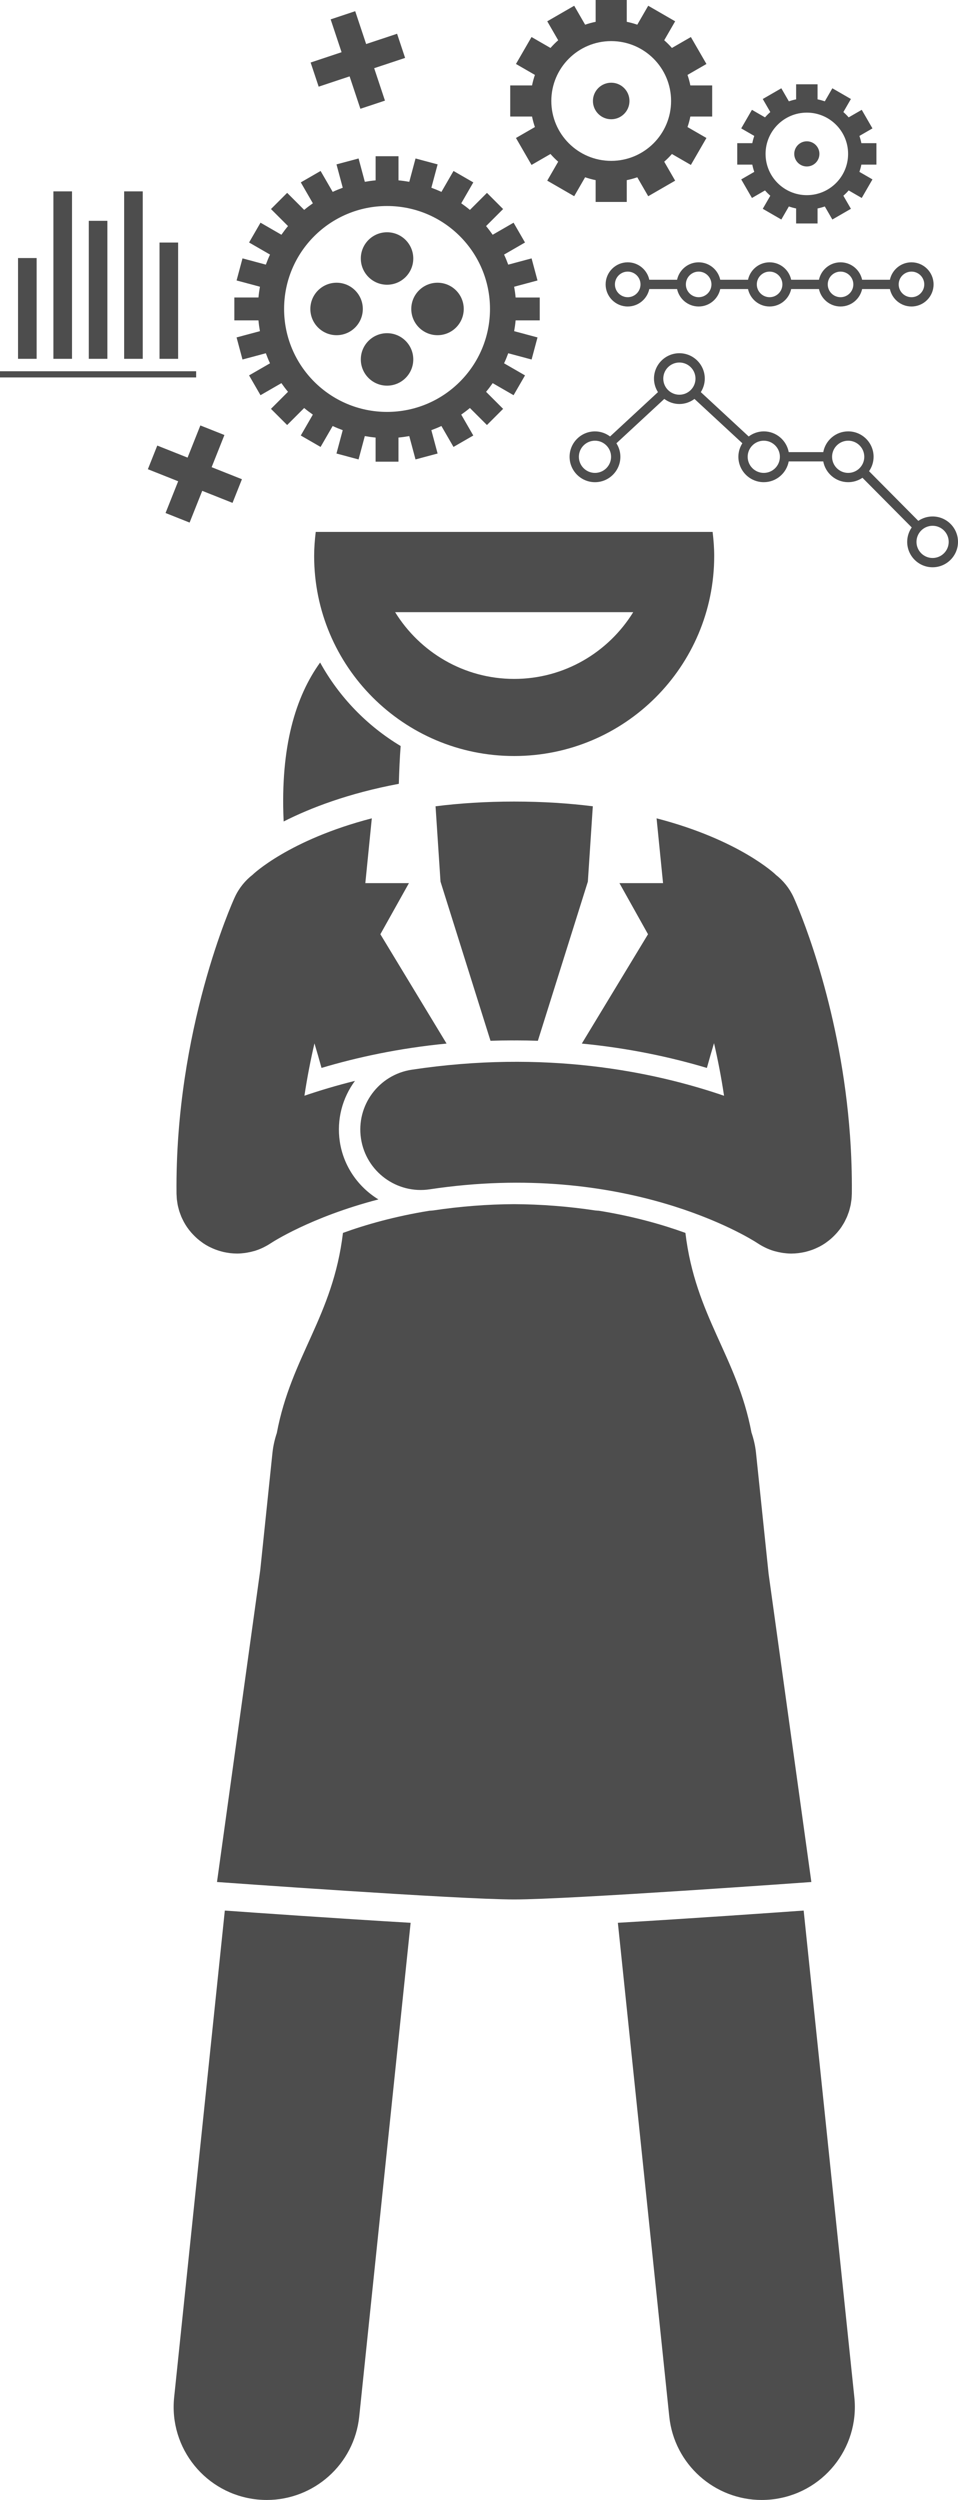 <?xml version="1.0" encoding="UTF-8" standalone="no"?><svg xmlns="http://www.w3.org/2000/svg" xmlns:xlink="http://www.w3.org/1999/xlink" fill="#4d4d4d" height="268.705" viewBox="0 0 102.969 268.705" width="102.969"><g><path d="M43.065,80.185c-3.619-2.17-6.616-5.273-8.657-8.975c-2.624,3.641-4.278,9-3.925,16.972 c0.002,0.039,0.002,0.075,0.004,0.114c2.87-1.455,6.946-3.029,12.379-4.048C42.909,82.84,42.963,81.473,43.065,80.185z"/><path d="M46.814,86.662l0.533,8.098l5.373,17.107c0.77-0.024,1.547-0.041,2.34-0.041c0.068,0,0.137,0.004,0.206,0.004 c0.068,0,0.137-0.004,0.205-0.004c0.793,0,1.571,0.017,2.341,0.041l5.373-17.107l0.533-8.098c-2.541-0.319-5.353-0.508-8.45-0.508 C52.169,86.154,49.356,86.343,46.814,86.662z"/><path d="M24.164,205.353l-5.446,52.316c-0.572,5.493,3.417,10.409,8.911,10.981c0.352,0.036,0.702,0.055,1.048,0.055 c5.058,0,9.399-3.824,9.934-8.966l5.525-53.07C36.352,206.212,27.247,205.573,24.164,205.353z"/><path d="M66.41,206.668l5.525,53.071c0.535,5.142,4.876,8.966,9.934,8.966c0.346,0,0.696-0.019,1.048-0.055 c5.493-0.572,9.482-5.488,8.911-10.981l-5.447-52.317C83.313,205.571,74.201,206.211,66.41,206.668z"/><path d="M55.265,81.26c11.874,0,21.5-9.626,21.5-21.5c0-0.878-0.068-1.739-0.171-2.589H33.936 c-0.102,0.851-0.171,1.711-0.171,2.589C33.765,71.634,43.391,81.26,55.265,81.26z M55.266,72.972 c-5.407,0-10.143-2.878-12.795-7.173H68.06C65.409,70.094,60.673,72.972,55.266,72.972z"/><path d="M55.266,204.16c6,0,31.942-1.875,31.942-1.875l-3.08-22.201l-0.359-2.588l-1.156-8.332l-1.353-12.996 c-0.08-0.764-0.251-1.495-0.488-2.193c-1.555-8.214-6.026-12.472-7.101-21.458c-2.466-0.896-5.599-1.786-9.294-2.383 c-0.128-0.014-0.258-0.01-0.386-0.029c-2.921-0.44-5.854-0.665-8.726-0.679c-2.872,0.014-5.806,0.239-8.726,0.679 c-0.128,0.019-0.257,0.015-0.386,0.029c-3.693,0.597-6.825,1.487-9.291,2.382c-1.077,9.005-5.562,13.263-7.109,21.509 c-0.228,0.683-0.392,1.397-0.47,2.143l-1.313,12.616l-1.207,8.702l-0.292,2.106l-3.148,22.692 C23.324,202.285,49.266,204.16,55.266,204.16z"/><path d="M83.361,94.009l0.003-0.007c0,0-3.857-3.728-12.794-6.045l0.696,6.964h-4.687l3.071,5.495l-7.115,11.752 c5.119,0.495,9.63,1.479,13.444,2.618c0.246-0.893,0.502-1.782,0.766-2.663c0.4,1.724,0.774,3.618,1.078,5.654 c-7.756-2.658-19.308-4.951-33.565-2.801c-3.55,0.535-5.993,3.846-5.459,7.396c0.534,3.55,3.846,5.997,7.396,5.459 c20.976-3.159,34.326,5.208,35.173,5.758c0.003,0.002,0.006,0.004,0.008,0.006c0.017,0.011,0.034,0.022,0.037,0.024 c0.008,0.005,0.017,0.009,0.025,0.014c0.241,0.162,0.495,0.305,0.758,0.434c0.046,0.023,0.092,0.047,0.138,0.068 c0.261,0.121,0.529,0.226,0.808,0.312c0.047,0.014,0.094,0.024,0.141,0.038c0.23,0.065,0.465,0.117,0.704,0.157 c0.069,0.011,0.137,0.024,0.207,0.034c0.262,0.035,0.527,0.059,0.798,0.062c0.02,0,0.039,0,0.058,0c0.001,0,0.002,0,0.003,0 c0.001,0,0.002,0,0.003,0c0.001,0,0.003,0,0.004,0c0.247,0,0.491-0.017,0.731-0.044c0.055-0.006,0.11-0.017,0.165-0.025 c0.191-0.026,0.379-0.06,0.564-0.102c0.063-0.014,0.125-0.031,0.187-0.048c0.178-0.047,0.353-0.1,0.525-0.161 c0.062-0.022,0.125-0.044,0.186-0.068c0.179-0.07,0.354-0.148,0.526-0.234c0.048-0.024,0.097-0.044,0.145-0.069 c0.21-0.111,0.413-0.232,0.608-0.364c0.059-0.039,0.113-0.085,0.171-0.126c0.137-0.099,0.27-0.201,0.399-0.311 c0.071-0.06,0.139-0.123,0.207-0.186c0.12-0.111,0.234-0.226,0.345-0.346c0.055-0.059,0.111-0.116,0.163-0.178 c0.161-0.187,0.315-0.382,0.454-0.587c0.002-0.002,0.003-0.004,0.005-0.006c0.02-0.029,0.035-0.06,0.054-0.09 c0.097-0.148,0.191-0.299,0.276-0.456c0.036-0.066,0.065-0.133,0.098-0.2c0.062-0.123,0.124-0.246,0.178-0.374 c0.038-0.089,0.068-0.18,0.101-0.27c0.04-0.107,0.081-0.213,0.115-0.323c0.035-0.112,0.061-0.224,0.09-0.337 c0.023-0.091,0.049-0.181,0.068-0.273c0.028-0.137,0.047-0.275,0.067-0.412c0.01-0.072,0.024-0.142,0.032-0.215 c0.018-0.166,0.025-0.332,0.03-0.498c0.001-0.044,0.008-0.087,0.008-0.132c0-0.01,0-0.019,0-0.029c0-0.017,0-0.033,0-0.05 c0.019-2.104-0.053-4.151-0.194-6.128c-0.953-13.328-5.075-23.386-5.916-25.321c-0.074-0.171-0.126-0.286-0.145-0.326 C84.848,95.455,84.171,94.633,83.361,94.009z"/><path d="M18.972,128.251c0,0.001,0,0.001,0,0.002c0,0.017,0,0.034,0,0.051c0.001,0.079,0.01,0.155,0.014,0.233 c0.006,0.128,0.01,0.256,0.023,0.384c0.011,0.101,0.029,0.2,0.044,0.3c0.017,0.109,0.031,0.219,0.053,0.327 c0.024,0.116,0.056,0.229,0.086,0.343c0.024,0.09,0.044,0.18,0.072,0.269c0.04,0.13,0.089,0.257,0.137,0.384 c0.027,0.07,0.05,0.141,0.079,0.211c0.063,0.149,0.134,0.293,0.207,0.435c0.024,0.046,0.044,0.094,0.069,0.14 c0.099,0.183,0.207,0.361,0.323,0.532c0.004,0.007,0.008,0.013,0.012,0.02c0,0,0.001,0.001,0.001,0.001 c0.142,0.208,0.297,0.406,0.461,0.596c0.049,0.057,0.101,0.11,0.152,0.165c0.115,0.124,0.234,0.244,0.358,0.359 c0.065,0.06,0.13,0.12,0.197,0.178c0.133,0.113,0.271,0.22,0.413,0.322c0.053,0.038,0.104,0.081,0.158,0.117 c0.197,0.133,0.401,0.255,0.612,0.366c0.046,0.024,0.094,0.044,0.141,0.067c0.172,0.086,0.348,0.165,0.529,0.235 c0.062,0.024,0.124,0.046,0.186,0.068c0.171,0.061,0.345,0.114,0.523,0.161c0.064,0.017,0.127,0.034,0.191,0.049 c0.183,0.042,0.368,0.074,0.556,0.101c0.058,0.008,0.115,0.02,0.173,0.026c0.236,0.026,0.475,0.043,0.717,0.043 c0.006,0,0.012,0.001,0.019,0.001c0.003,0,0.006-0.001,0.009-0.001c0.017,0,0.034,0,0.051,0c0.268-0.003,0.53-0.027,0.79-0.061 c0.077-0.01,0.152-0.024,0.229-0.037c0.229-0.039,0.454-0.088,0.675-0.15c0.055-0.015,0.109-0.027,0.164-0.044 c0.273-0.085,0.537-0.188,0.794-0.306c0.053-0.024,0.104-0.052,0.157-0.078c0.252-0.125,0.497-0.262,0.729-0.417 c0.014-0.009,0.029-0.015,0.043-0.025c0.074-0.05,4.229-2.795,11.556-4.701c-2.169-1.324-3.752-3.562-4.15-6.204 c-0.361-2.401,0.289-4.725,1.629-6.538c-1.973,0.491-3.789,1.035-5.432,1.597c0.304-2.021,0.677-3.907,1.077-5.626 c0.262,0.872,0.515,1.753,0.758,2.638c3.813-1.138,8.324-2.122,13.442-2.617l-7.115-11.752l3.071-5.495h-4.687l0.696-6.964 c-8.935,2.318-12.792,6.044-12.792,6.044l0.002,0.004c-0.812,0.624-1.489,1.448-1.945,2.443 C24.965,97.024,18.806,110.694,18.972,128.251z"/><path d="M67.367,21.708v-2.346c0.388-0.076,0.763-0.182,1.13-0.307l1.175,2.036l2.897-1.673l-1.176-2.038 c0.294-0.257,0.57-0.533,0.827-0.827l2.038,1.176l1.673-2.897l-2.036-1.175c0.126-0.367,0.231-0.743,0.307-1.13h2.346V9.182h-2.346 c-0.076-0.388-0.182-0.763-0.307-1.13l2.036-1.175l-1.673-2.897L72.22,5.155c-0.257-0.294-0.533-0.57-0.827-0.827l1.176-2.038 l-2.897-1.673l-1.175,2.036c-0.367-0.126-0.743-0.231-1.13-0.307V0h-3.345v2.346c-0.388,0.076-0.763,0.182-1.13,0.307l-1.175-2.036 l-2.897,1.673l1.176,2.038c-0.294,0.257-0.57,0.533-0.827,0.827L57.13,3.979l-1.673,2.897l2.036,1.175 c-0.126,0.367-0.231,0.743-0.307,1.13H54.84v3.345h2.346c0.076,0.388,0.182,0.763,0.307,1.13l-2.036,1.175l1.673,2.897l2.038-1.176 c0.257,0.294,0.533,0.57,0.827,0.827l-1.176,2.038l2.897,1.673l1.175-2.036c0.367,0.126,0.743,0.231,1.13,0.307v2.346H67.367z M59.258,10.854c0-3.555,2.882-6.436,6.436-6.436S72.13,7.3,72.13,10.854s-2.882,6.436-6.436,6.436S59.258,14.409,59.258,10.854z"/><circle cx="65.694" cy="10.854" r="1.964"/><path d="M79.242,15.389v2.305h1.617c0.052,0.267,0.125,0.526,0.212,0.779l-1.403,0.81l1.153,1.996l1.404-0.811 c0.177,0.203,0.367,0.393,0.57,0.57l-0.811,1.404l1.996,1.153l0.81-1.403c0.253,0.086,0.512,0.159,0.779,0.212v1.617h2.305v-1.617 c0.267-0.052,0.526-0.125,0.779-0.212l0.81,1.403l1.996-1.153l-0.811-1.404c0.203-0.177,0.393-0.367,0.57-0.57l1.404,0.811 l1.153-1.996l-1.403-0.81c0.086-0.253,0.159-0.512,0.212-0.779h1.617v-2.305h-1.617c-0.052-0.267-0.125-0.526-0.212-0.779 l1.403-0.81l-1.153-1.996l-1.404,0.811c-0.177-0.203-0.367-0.393-0.57-0.57l0.811-1.404l-1.996-1.153l-0.81,1.403 c-0.253-0.086-0.512-0.159-0.779-0.212V9.062h-2.305v1.617c-0.267,0.052-0.526,0.125-0.779,0.212l-0.81-1.403l-1.996,1.153 l0.811,1.404c-0.203,0.177-0.393,0.367-0.57,0.57l-1.404-0.811L79.668,13.8l1.403,0.81c-0.087,0.253-0.159,0.512-0.212,0.779 H79.242z M86.721,12.106c2.449,0,4.435,1.986,4.435,4.435c0,2.449-1.986,4.435-4.435,4.435c-2.449,0-4.435-1.986-4.435-4.435 C82.287,14.092,84.272,12.106,86.721,12.106z"/><circle cx="86.721" cy="16.541" r="1.353"/><path d="M32.693,43.854c0.299,0.251,0.612,0.484,0.932,0.709l-1.297,2.247l2.129,1.229l1.299-2.25 c0.353,0.164,0.713,0.312,1.081,0.447l-0.673,2.51l2.375,0.636l0.672-2.51c0.382,0.066,0.767,0.123,1.159,0.157v2.593h2.459v-2.593 c0.392-0.034,0.777-0.091,1.159-0.158l0.672,2.51l2.375-0.636l-0.673-2.51c0.368-0.135,0.728-0.282,1.081-0.447l1.299,2.25 l2.129-1.229l-1.297-2.247c0.32-0.225,0.633-0.458,0.932-0.709l1.831,1.831l1.739-1.739l-1.831-1.831 c0.251-0.299,0.484-0.612,0.709-0.932l2.247,1.297l1.229-2.129l-2.25-1.299c0.164-0.353,0.312-0.713,0.447-1.081l2.51,0.673 l0.636-2.375l-0.938-0.251l-1.572-0.421c0.066-0.382,0.123-0.767,0.157-1.159h2.593v-2.459h-2.593 c-0.034-0.392-0.091-0.777-0.158-1.159l2.51-0.672l-0.636-2.375l-2.51,0.673c-0.135-0.368-0.282-0.728-0.447-1.081l2.25-1.299 l-1.229-2.129l-2.247,1.297c-0.225-0.32-0.458-0.633-0.709-0.932l1.831-1.831L52.34,20.73l-1.831,1.831 c-0.299-0.251-0.612-0.484-0.932-0.709l1.297-2.247l-2.129-1.229l-1.299,2.25c-0.353-0.164-0.713-0.312-1.081-0.447l0.673-2.51 l-2.375-0.636l-0.672,2.51c-0.382-0.066-0.767-0.123-1.159-0.158v-2.593h-2.459v2.593c-0.392,0.034-0.777,0.091-1.159,0.157 l-0.672-2.51l-2.375,0.636l0.673,2.51c-0.368,0.135-0.728,0.282-1.081,0.447l-1.299-2.25l-2.129,1.229l1.297,2.247 c-0.32,0.225-0.633,0.458-0.932,0.709l-1.831-1.831l-1.739,1.739l1.831,1.831c-0.251,0.299-0.484,0.612-0.709,0.932l-2.247-1.297 l-1.229,2.129l2.25,1.299c-0.164,0.353-0.312,0.713-0.447,1.081l-2.51-0.673l-0.636,2.375l2.51,0.672 c-0.066,0.382-0.123,0.767-0.158,1.159h-2.593v2.459h2.593c0.034,0.392,0.091,0.777,0.157,1.159l-2.51,0.672l0.636,2.375 l2.51-0.673c0.135,0.368,0.282,0.728,0.447,1.081l-2.25,1.299l1.229,2.129l1.597-0.922l0.65-0.375 c0.225,0.32,0.458,0.633,0.709,0.932l-1.359,1.359l-0.473,0.473l0.473,0.473l1.266,1.266L32.693,43.854z M30.536,33.208 c0-6.111,4.954-11.065,11.065-11.065s11.065,4.954,11.065,11.065s-4.954,11.065-11.065,11.065S30.536,39.319,30.536,33.208z"/><circle cx="41.601" cy="27.784" r="2.82"/><circle cx="41.601" cy="38.632" r="2.82"/><circle cx="36.177" cy="33.208" r="2.82"/><circle cx="47.025" cy="33.208" r="2.82"/><path d="M80.472,46.914l-5.146-4.767c0.267-0.422,0.427-0.917,0.427-1.452c0-1.505-1.225-2.73-2.731-2.73 c-1.505,0-2.73,1.225-2.73,2.73c0,0.535,0.16,1.03,0.427,1.452l-5.146,4.767c-0.455-0.339-1.012-0.547-1.622-0.547 c-1.506,0-2.731,1.225-2.731,2.73c0,1.506,1.225,2.731,2.731,2.731c1.505,0,2.73-1.225,2.73-2.731c0-0.535-0.16-1.03-0.427-1.452 l5.146-4.767c0.455,0.339,1.013,0.547,1.622,0.547c0.61,0,1.167-0.208,1.622-0.547l5.146,4.766 c-0.267,0.422-0.427,0.917-0.427,1.452c0,1.506,1.225,2.731,2.731,2.731c0.001,0,0.001,0,0.001,0 c1.334-0.001,2.443-0.964,2.679-2.231h3.712c0.236,1.267,1.346,2.231,2.68,2.231c0.568,0,1.096-0.176,1.534-0.474l5.295,5.338 c-0.306,0.441-0.488,0.975-0.488,1.551c0,1.506,1.225,2.731,2.731,2.731s2.731-1.225,2.731-2.731s-1.225-2.731-2.731-2.731 c-0.569,0-1.097,0.175-1.534,0.474l-5.295-5.339c0.306-0.441,0.488-0.975,0.488-1.551c0-1.505-1.225-2.73-2.73-2.73 c-1.335,0-2.444,0.964-2.68,2.23h-3.712c-0.236-1.266-1.345-2.229-2.678-2.23c0,0-0.001,0-0.002,0 C81.484,46.367,80.927,46.575,80.472,46.914z M65.68,49.098c0,0.955-0.776,1.731-1.73,1.731c-0.955,0-1.731-0.776-1.731-1.731 c0-0.954,0.776-1.73,1.731-1.73C64.904,47.367,65.68,48.144,65.68,49.098z M83.825,49.098c0,0.955-0.776,1.731-1.731,1.731 s-1.731-0.776-1.731-1.731c0-0.954,0.776-1.73,1.731-1.73S83.825,48.144,83.825,49.098z M73.022,42.426 c-0.954,0-1.73-0.776-1.73-1.731c0-0.954,0.776-1.73,1.73-1.73c0.955,0,1.731,0.776,1.731,1.73 C74.753,41.65,73.976,42.426,73.022,42.426z M89.435,49.098c0-0.954,0.776-1.73,1.731-1.73c0.954,0,1.73,0.776,1.73,1.73 c0,0.955-0.776,1.731-1.73,1.731C90.211,50.829,89.435,50.052,89.435,49.098z M98.507,58.244c0-0.955,0.776-1.731,1.731-1.731 s1.731,0.776,1.731,1.731s-0.776,1.731-1.731,1.731S98.507,59.199,98.507,58.244z"/><path d="M67.469,32.944c1.138,0,2.089-0.805,2.32-1.875h2.985c0.231,1.07,1.182,1.875,2.32,1.875s2.089-0.805,2.32-1.875h2.985 c0.231,1.07,1.182,1.875,2.32,1.875s2.089-0.805,2.32-1.875h2.985c0.231,1.07,1.182,1.875,2.32,1.875s2.089-0.805,2.32-1.875h2.985 c0.231,1.07,1.182,1.875,2.32,1.875c1.31,0,2.375-1.065,2.375-2.375s-1.065-2.375-2.375-2.375c-1.138,0-2.089,0.805-2.32,1.875 h-2.985c-0.231-1.07-1.182-1.875-2.32-1.875s-2.089,0.805-2.32,1.875h-2.985c-0.231-1.07-1.182-1.875-2.32-1.875 s-2.089,0.805-2.32,1.875h-2.985c-0.231-1.07-1.182-1.875-2.32-1.875s-2.089,0.805-2.32,1.875h-2.985 c-0.231-1.07-1.182-1.875-2.32-1.875c-1.31,0-2.375,1.065-2.375,2.375S66.159,32.944,67.469,32.944z M68.844,30.569 c0,0.758-0.617,1.375-1.375,1.375s-1.375-0.617-1.375-1.375s0.617-1.375,1.375-1.375S68.844,29.81,68.844,30.569z M73.719,30.569 c0-0.758,0.617-1.375,1.375-1.375s1.375,0.617,1.375,1.375s-0.617,1.375-1.375,1.375S73.719,31.327,73.719,30.569z M81.344,30.569 c0-0.758,0.617-1.375,1.375-1.375s1.375,0.617,1.375,1.375s-0.617,1.375-1.375,1.375S81.344,31.327,81.344,30.569z M88.969,30.569 c0-0.758,0.617-1.375,1.375-1.375s1.375,0.617,1.375,1.375s-0.617,1.375-1.375,1.375S88.969,31.327,88.969,30.569z M96.594,30.569 c0-0.758,0.617-1.375,1.375-1.375s1.375,0.617,1.375,1.375s-0.617,1.375-1.375,1.375S96.594,31.327,96.594,30.569z"/><path d="M42.68 3.628L39.355 4.734 38.18 1.203 35.539 2.082 36.713 5.612 33.387 6.719 34.251 9.315 37.576 8.209 38.735 11.693 41.377 10.815 40.218 7.33 43.543 6.224z"/><path d="M17.793 55.14L20.38 56.169 21.737 52.757 24.993 54.052 26.004 51.509 22.748 50.214 24.122 46.757 21.535 45.728 20.161 49.186 16.904 47.891 15.893 50.433 19.15 51.728z"/><path d="M1.938 27.735H3.938V38.568H1.938z"/><path d="M5.74 20.569H7.74V38.569H5.74z"/><path d="M9.542 23.735H11.542V38.568H9.542z"/><path d="M13.344 20.569H15.344V38.569H13.344z"/><path d="M17.146 26.069H19.146V38.569H17.146z"/><path d="M0 39.902H21.083V40.569H0z"/></g></svg>